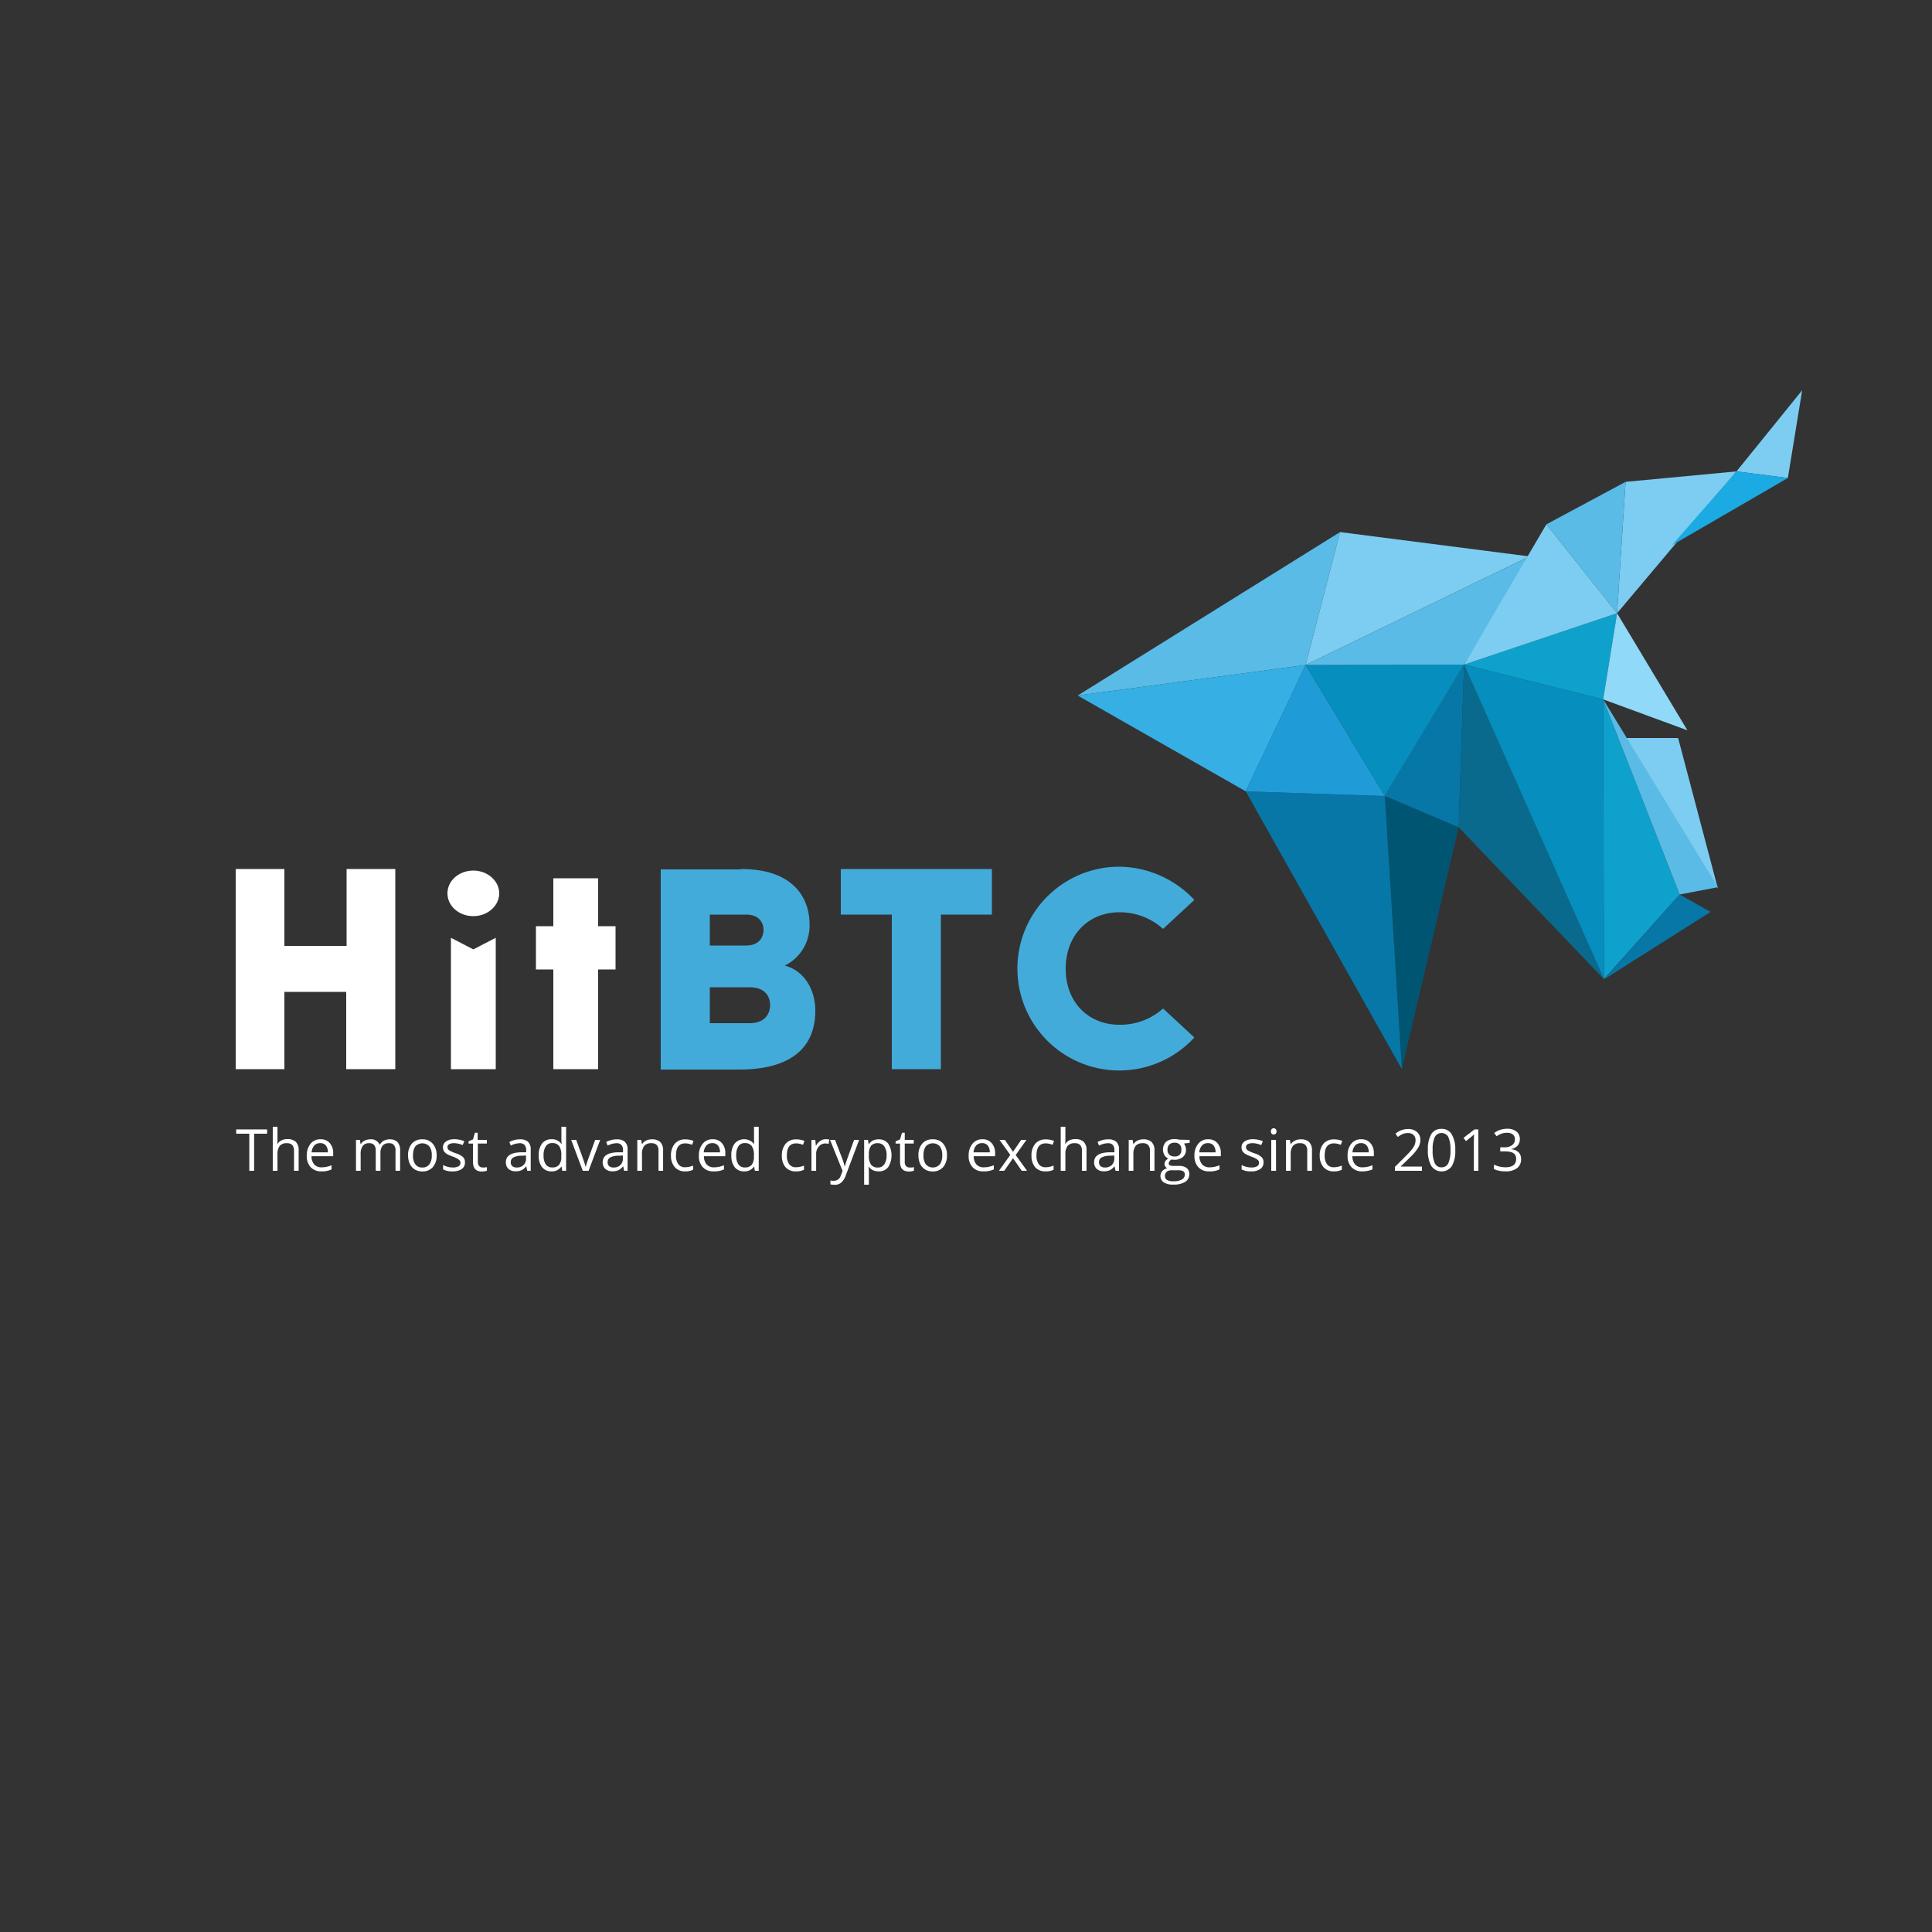 <svg id="press_logo_blue" xmlns="http://www.w3.org/2000/svg" viewBox="0 0 500 500">
  <rect x="0" y="0" width="500" height="500" fill="#333333" stroke="none"/>
  <defs>
    <style>.cls-1{fill:#59bbe6;}.cls-2{fill:#005573;}.cls-3{fill:#35afe4;}.cls-4{fill:#0677a7;}.cls-5{fill:#1f9cd8;}.cls-6{fill:#7ccdf1;}.cls-7{fill:#1baae2;}.cls-8{fill:#058ebe;}.cls-9{fill:#096a8e;}.cls-10{fill:#0ea1cb;}.cls-11{fill:#90d9f8;}.cls-12{fill:#fff;}.cls-13{fill:#43abda;}</style>
  </defs>
  <path class="cls-1" d="M346.8,137.7l-8.9,34.4-59,7.9Z" />
  <path class="cls-2" d="M377.5,214.1,358.4,206l4.4,70.7Z" />
  <path class="cls-3" d="M337.9,172.1l-15.5,32.7L278.9,180Z" />
  <path class="cls-4" d="M358.4,206l-36-1.2,40.4,71.9Z" />
  <path class="cls-5" d="M337.9,172.1,358.4,206l-36-1.2Z" />
  <path class="cls-6" d="M346.8,137.7l49,6.3-57.9,28.1Z" />
  <path class="cls-6" d="M449.4,122l-30.9,36.7,2.2-34Z" />
  <path class="cls-6" d="M449.4,122l17-21-3.7,22.7Z" />
  <path class="cls-7" d="M432.7,141.1l30-17.4L449.4,122Z" />
  <path class="cls-4" d="M377.5,214.1l1.4-42.1-20.5,34Z" />
  <path class="cls-8" d="M378.9,172l-20.5,34-20.5-33.9Z" />
  <path class="cls-1" d="M395.8,144l-16.9,28-41,.1Z" />
  <path class="cls-9" d="M378.9,172l-1.4,42.1,37.6,39.3Z" />
  <path class="cls-10" d="M434.7,231.5,414.9,181l.2,72.4Z" />
  <path class="cls-10" d="M418.5,158.7,414.9,181l-36-9Z" />
  <path class="cls-11" d="M436.7,189l-21.8-8,3.6-22.3Z" />
  <path class="cls-6" d="M444.6,230l-23.9-39h13.6Z" />
  <path class="cls-1" d="M400.2,135.7l18.3,23,2.2-34Z" />
  <path class="cls-8" d="M414.9,181l-36-9,36.2,81.4Z" />
  <path class="cls-12" d="M89.6,276.7v-20h-16v20H61V224.9H73.6v19.9H89.7V224.9h12.6v51.8Z" />
  <path class="cls-12" d="M115.8,231.2c0-3.3,3-5.9,6.7-5.9s6.7,2.7,6.7,5.9-3,5.9-6.7,5.9S115.8,234.5,115.8,231.2Zm.9,11.5,5.8,3,5.8-3v34H116.7Z" />
  <path class="cls-12" d="M154.8,276.7H143.2V250.9h-4.5V239.7h4.5V227.3h11.6v12.4h4.5v11.2h-4.5Z" />
  <path class="cls-13" d="M191.7,224.9c15.3,0,17.8,9.3,17.8,14.1a11.52,11.52,0,0,1-6.4,10.9c4.7,1.2,7.9,5.8,7.9,11.7,0,8.1-4.6,15.2-19.8,15.2H171V225h20.7Zm-8,19.8h9.4c3.7,0,4.5-2.6,4.5-4s-.7-4-4.5-4h-9.4Zm0,20.1H194c4,0,5.3-2.5,5.3-4.7s-1.3-4.6-5.3-4.6H183.7Z" />
  <path class="cls-13" d="M243.4,276.7H230.8v-40H217.6V224.9h39.1v11.8H243.5v40Z" />
  <path class="cls-13" d="M309.1,232.9l-8.1,7.5a16.65,16.65,0,0,0-11.4-4.3c-7.7,0-13.8,5.7-13.8,14.6s6.1,14.5,13.8,14.5A16.56,16.56,0,0,0,301,261l8.1,7.5a26.37,26.37,0,1,1-19.5-44.2A27,27,0,0,1,309.1,232.9Z" />
  <path class="cls-4" d="M434.7,231.5l8,4.5-27.5,17.4Z" />
  <path class="cls-1" d="M444.6,229.6,414.9,181l19.8,50.5Z" />
  <path class="cls-6" d="M400.2,135.7,378.9,172l39.6-13.3Z" />
  <path class="cls-12" d="M65.77,303H64.52v-9.6H61.13v-1.11h8v1.11H65.77Z" />
  <path class="cls-12" d="M76.09,303v-5.19a2.1,2.1,0,0,0-.45-1.47,1.83,1.83,0,0,0-1.4-.48,2.3,2.3,0,0,0-1.85.69,3.47,3.47,0,0,0-.58,2.25V303H70.59V291.6h1.22v3.45a7.47,7.47,0,0,1-.06,1h.08a2.36,2.36,0,0,1,1-.91,3.27,3.27,0,0,1,1.52-.34,3.09,3.09,0,0,1,2.2.7,2.92,2.92,0,0,1,.74,2.22V303Z" />
  <path class="cls-12" d="M83.2,303.15a3.67,3.67,0,0,1-2.81-1.09,4.17,4.17,0,0,1-1-3,4.69,4.69,0,0,1,1-3.08,3.19,3.19,0,0,1,2.57-1.14,3,3,0,0,1,2.39,1,3.78,3.78,0,0,1,.88,2.62v.77H80.62a3.21,3.21,0,0,0,.71,2.14,2.48,2.48,0,0,0,1.91.73,6.52,6.52,0,0,0,2.57-.54v1.09a6.67,6.67,0,0,1-1.23.39A6.1,6.1,0,0,1,83.2,303.15Zm-.33-7.31a2,2,0,0,0-1.55.63,3,3,0,0,0-.67,1.75h4.2a2.61,2.61,0,0,0-.52-1.76A1.8,1.8,0,0,0,82.87,295.84Z" />
  <path class="cls-12" d="M102.36,303v-5.22a2.19,2.19,0,0,0-.41-1.44,1.58,1.58,0,0,0-1.27-.48,2.07,2.07,0,0,0-1.68.65,3.11,3.11,0,0,0-.54,2V303H97.24v-5.22a2.19,2.19,0,0,0-.41-1.44,1.59,1.59,0,0,0-1.28-.48,2,2,0,0,0-1.68.69,3.71,3.71,0,0,0-.53,2.24V303H92.13v-8h1l.19,1.1h.06a2.31,2.31,0,0,1,1-.91,3,3,0,0,1,1.41-.33,2.39,2.39,0,0,1,2.46,1.36h.06a2.51,2.51,0,0,1,1-1,3.25,3.25,0,0,1,1.55-.36,2.67,2.67,0,0,1,2,.7,3.07,3.07,0,0,1,.69,2.23V303Z" />
  <path class="cls-12" d="M113,299a4.44,4.44,0,0,1-1,3.07,3.5,3.5,0,0,1-2.73,1.1,3.63,3.63,0,0,1-1.92-.51,3.36,3.36,0,0,1-1.28-1.45,5,5,0,0,1-.46-2.21,4.45,4.45,0,0,1,1-3.06,3.48,3.48,0,0,1,2.73-1.09A3.37,3.37,0,0,1,112,296,4.39,4.39,0,0,1,113,299Zm-6.12,0a3.79,3.79,0,0,0,.62,2.34,2.12,2.12,0,0,0,1.8.81,2.15,2.15,0,0,0,1.81-.8,3.76,3.76,0,0,0,.63-2.35,3.65,3.65,0,0,0-.63-2.32,2.47,2.47,0,0,0-3.62,0A3.76,3.76,0,0,0,106.9,299Z" />
  <path class="cls-12" d="M120.33,300.81a2,2,0,0,1-.83,1.73,4,4,0,0,1-2.35.61,5,5,0,0,1-2.48-.51v-1.13a6,6,0,0,0,1.23.47,5.34,5.34,0,0,0,1.28.16,2.93,2.93,0,0,0,1.47-.3,1,1,0,0,0,.51-.93,1,1,0,0,0-.41-.8,6.56,6.56,0,0,0-1.58-.79,8.84,8.84,0,0,1-1.6-.72,2.36,2.36,0,0,1-.7-.71,1.91,1.91,0,0,1-.23-.95,1.79,1.79,0,0,1,.8-1.54,3.7,3.7,0,0,1,2.19-.57,6.45,6.45,0,0,1,2.54.52l-.44,1a5.82,5.82,0,0,0-2.19-.5,2.52,2.52,0,0,0-1.3.27.87.87,0,0,0-.44.75.9.9,0,0,0,.16.55,1.55,1.55,0,0,0,.54.43,11,11,0,0,0,1.4.6,5.17,5.17,0,0,1,1.93,1A1.85,1.85,0,0,1,120.33,300.81Z" />
  <path class="cls-12" d="M124.91,302.14a4.12,4.12,0,0,0,.62,0,4.84,4.84,0,0,0,.48-.1v.93a2.36,2.36,0,0,1-.59.15,4.48,4.48,0,0,1-.68.07c-1.56,0-2.33-.82-2.33-2.46v-4.77h-1.15v-.59l1.15-.5.51-1.72h.7V295H126v.95h-2.33v4.72a1.65,1.65,0,0,0,.35,1.12A1.21,1.21,0,0,0,124.91,302.14Z" />
  <path class="cls-12" d="M136.45,303l-.24-1.14h-.06a3.4,3.4,0,0,1-1.2,1,3.56,3.56,0,0,1-1.48.27,2.7,2.7,0,0,1-1.88-.62,2.24,2.24,0,0,1-.67-1.75c0-1.62,1.29-2.47,3.89-2.55l1.36,0v-.5a2,2,0,0,0-.41-1.39,1.67,1.67,0,0,0-1.3-.46,5.33,5.33,0,0,0-2.27.62l-.37-.93a5.64,5.64,0,0,1,2.72-.69,3,3,0,0,1,2.12.64,2.65,2.65,0,0,1,.69,2V303Zm-2.74-.86a2.44,2.44,0,0,0,1.78-.62,2.31,2.31,0,0,0,.65-1.74v-.73l-1.22.05a4.45,4.45,0,0,0-2.09.46,1.33,1.33,0,0,0-.64,1.24,1.25,1.25,0,0,0,.4,1A1.65,1.65,0,0,0,133.71,302.14Z" />
  <path class="cls-12" d="M145.33,301.92h-.07a2.84,2.84,0,0,1-2.51,1.23,3,3,0,0,1-2.46-1.08,4.77,4.77,0,0,1-.87-3.06,4.82,4.82,0,0,1,.88-3.09,3,3,0,0,1,2.45-1.09,2.92,2.92,0,0,1,2.5,1.18h.1l-.06-.58,0-.56V291.6h1.22V303h-1Zm-2.43.21a2.2,2.2,0,0,0,1.8-.68,3.37,3.37,0,0,0,.56-2.18V299a4,4,0,0,0-.57-2.43,2.13,2.13,0,0,0-1.81-.74,1.87,1.87,0,0,0-1.64.84,4.17,4.17,0,0,0-.56,2.34,4,4,0,0,0,.56,2.32A1.91,1.91,0,0,0,142.9,302.13Z" />
  <path class="cls-12" d="M150.82,303l-3-8h1.3l1.73,4.76c.39,1.12.62,1.84.69,2.17h.06a15.7,15.7,0,0,1,.5-1.6c.29-.82.93-2.59,1.93-5.33h1.3l-3,8Z" />
  <path class="cls-12" d="M161.52,303l-.24-1.14h-.06a3.4,3.4,0,0,1-1.2,1,3.64,3.64,0,0,1-1.49.27,2.71,2.71,0,0,1-1.88-.62,2.27,2.27,0,0,1-.67-1.75q0-2.43,3.89-2.55l1.36,0v-.5a2,2,0,0,0-.41-1.39,1.67,1.67,0,0,0-1.3-.46,5.29,5.29,0,0,0-2.26.62l-.38-.93a6,6,0,0,1,1.3-.51,5.7,5.7,0,0,1,1.42-.18,3,3,0,0,1,2.12.64,2.61,2.61,0,0,1,.7,2V303Zm-2.75-.86a2.43,2.43,0,0,0,1.78-.62,2.27,2.27,0,0,0,.65-1.74v-.73l-1.21.05a4.47,4.47,0,0,0-2.1.46,1.35,1.35,0,0,0-.63,1.24,1.27,1.27,0,0,0,.39,1A1.67,1.67,0,0,0,158.77,302.14Z" />
  <path class="cls-12" d="M170.42,303v-5.19a2.15,2.15,0,0,0-.44-1.47,1.84,1.84,0,0,0-1.4-.48,2.33,2.33,0,0,0-1.85.68,3.43,3.43,0,0,0-.58,2.25V303h-1.22v-8h1l.2,1.1h.06a2.43,2.43,0,0,1,1-.91,3.38,3.38,0,0,1,1.51-.33,3,3,0,0,1,2.18.7,3,3,0,0,1,.73,2.23V303Z" />
  <path class="cls-12" d="M177.35,303.15a3.45,3.45,0,0,1-2.7-1.07,4.41,4.41,0,0,1-1-3,4.62,4.62,0,0,1,1-3.12,3.52,3.52,0,0,1,2.77-1.09,5.64,5.64,0,0,1,1.16.12,3.75,3.75,0,0,1,.91.29l-.38,1a5.22,5.22,0,0,0-.87-.27,4,4,0,0,0-.85-.11c-1.63,0-2.44,1-2.44,3.12a3.68,3.68,0,0,0,.59,2.27,2.08,2.08,0,0,0,1.77.79,5.36,5.36,0,0,0,2.06-.43v1.08A4.36,4.36,0,0,1,177.35,303.15Z" />
  <path class="cls-12" d="M184.68,303.15a3.68,3.68,0,0,1-2.81-1.09,4.2,4.2,0,0,1-1-3,4.63,4.63,0,0,1,1-3.08,3.18,3.18,0,0,1,2.57-1.14,3,3,0,0,1,2.39,1,3.82,3.82,0,0,1,.88,2.62v.77h-5.53a3.16,3.16,0,0,0,.71,2.14,2.47,2.47,0,0,0,1.91.73,6.47,6.47,0,0,0,2.56-.54v1.09a6.83,6.83,0,0,1-1.22.39A6.14,6.14,0,0,1,184.68,303.15Zm-.33-7.31a2,2,0,0,0-1.54.63,3,3,0,0,0-.68,1.75h4.2a2.66,2.66,0,0,0-.51-1.76A1.8,1.8,0,0,0,184.35,295.84Z" />
  <path class="cls-12" d="M195.18,301.92h-.07a2.85,2.85,0,0,1-2.52,1.23,3,3,0,0,1-2.45-1.08,4.77,4.77,0,0,1-.87-3.06,4.82,4.82,0,0,1,.88-3.09,3.27,3.27,0,0,1,4.95.09h.09l-.05-.58,0-.56V291.6h1.22V303h-1Zm-2.43.21a2.2,2.2,0,0,0,1.8-.68,3.37,3.37,0,0,0,.56-2.18V299a4,4,0,0,0-.57-2.43,2.13,2.13,0,0,0-1.81-.74,1.87,1.87,0,0,0-1.64.84,4.17,4.17,0,0,0-.56,2.34,4,4,0,0,0,.56,2.32A1.91,1.91,0,0,0,192.75,302.13Z" />
  <path class="cls-12" d="M206,303.15a3.45,3.45,0,0,1-2.7-1.07,4.41,4.41,0,0,1-.95-3,4.62,4.62,0,0,1,1-3.12,3.51,3.51,0,0,1,2.77-1.09,5.71,5.71,0,0,1,1.16.12,3.91,3.91,0,0,1,.91.29l-.38,1a5.34,5.34,0,0,0-.88-.27,3.88,3.88,0,0,0-.84-.11c-1.63,0-2.45,1-2.45,3.12a3.68,3.68,0,0,0,.6,2.27,2.08,2.08,0,0,0,1.77.79,5.36,5.36,0,0,0,2.06-.43v1.08A4.36,4.36,0,0,1,206,303.15Z" />
  <path class="cls-12" d="M213.62,294.83a5.47,5.47,0,0,1,1,.08l-.17,1.13a4.31,4.31,0,0,0-.88-.11,2.18,2.18,0,0,0-1.67.79,2.9,2.9,0,0,0-.68,2V303H210v-8h1l.14,1.49h.06a3.56,3.56,0,0,1,1.08-1.21A2.44,2.44,0,0,1,213.62,294.83Z" />
  <path class="cls-12" d="M214.81,295h1.3l1.76,4.58a18,18,0,0,1,.72,2.26h.06c.06-.25.19-.67.39-1.27s.87-2.46,2-5.57h1.31l-3.45,9.14a4.4,4.4,0,0,1-1.2,1.92,2.55,2.55,0,0,1-1.68.57,5.08,5.08,0,0,1-1.1-.12v-1a4.94,4.94,0,0,0,.9.08,1.86,1.86,0,0,0,1.79-1.4l.45-1.15Z" />
  <path class="cls-12" d="M227.38,303.15a3.56,3.56,0,0,1-1.44-.29,2.65,2.65,0,0,1-1.08-.89h-.09a10.49,10.49,0,0,1,.09,1.33v3.3h-1.22V295h1l.17,1.1h.06a2.72,2.72,0,0,1,1.09-.95,3.23,3.23,0,0,1,1.43-.29,3,3,0,0,1,2.46,1.09,5.78,5.78,0,0,1,0,6.13A3,3,0,0,1,227.38,303.15Zm-.18-7.29a2.17,2.17,0,0,0-1.78.68,3.48,3.48,0,0,0-.56,2.17V299a4,4,0,0,0,.56,2.42,2.14,2.14,0,0,0,1.81.73,1.88,1.88,0,0,0,1.63-.84,4,4,0,0,0,.59-2.33,3.81,3.81,0,0,0-.59-2.29A1.93,1.93,0,0,0,227.2,295.86Z" />
  <path class="cls-12" d="M235.43,302.14a4.26,4.26,0,0,0,.63,0,4.56,4.56,0,0,0,.47-.1v.93a2.26,2.26,0,0,1-.58.15,4.74,4.74,0,0,1-.69.07c-1.55,0-2.33-.82-2.33-2.46v-4.77h-1.15v-.59l1.15-.5.51-1.72h.71V295h2.32v.95h-2.32v4.72a1.65,1.65,0,0,0,.34,1.12A1.21,1.21,0,0,0,235.43,302.14Z" />
  <path class="cls-12" d="M245.07,299a4.44,4.44,0,0,1-1,3.07,3.5,3.5,0,0,1-2.73,1.1,3.59,3.59,0,0,1-1.91-.51,3.32,3.32,0,0,1-1.29-1.45,5.1,5.1,0,0,1-.45-2.21,4.4,4.4,0,0,1,1-3.06,3.45,3.45,0,0,1,2.72-1.09,3.38,3.38,0,0,1,2.68,1.12A4.39,4.39,0,0,1,245.07,299ZM239,299a3.8,3.8,0,0,0,.61,2.34,2.44,2.44,0,0,0,3.62,0,3.83,3.83,0,0,0,.62-2.35,3.71,3.71,0,0,0-.62-2.32,2.48,2.48,0,0,0-3.63,0A3.83,3.83,0,0,0,239,299Z" />
  <path class="cls-12" d="M254.5,303.15a3.67,3.67,0,0,1-2.81-1.09,4.17,4.17,0,0,1-1-3,4.69,4.69,0,0,1,1-3.08,3.19,3.19,0,0,1,2.57-1.14,3,3,0,0,1,2.39,1,3.78,3.78,0,0,1,.88,2.62v.77h-5.53a3.21,3.21,0,0,0,.71,2.14,2.48,2.48,0,0,0,1.91.73,6.52,6.52,0,0,0,2.57-.54v1.09a6.67,6.67,0,0,1-1.23.39A6.1,6.1,0,0,1,254.5,303.15Zm-.33-7.31a2,2,0,0,0-1.55.63,3,3,0,0,0-.67,1.75h4.2a2.61,2.61,0,0,0-.52-1.76A1.8,1.8,0,0,0,254.17,295.84Z" />
  <path class="cls-12" d="M261.46,298.89,258.67,295h1.39l2.11,3.08,2.11-3.08h1.37l-2.79,3.92L265.8,303h-1.38l-2.25-3.25L259.9,303h-1.37Z" />
  <path class="cls-12" d="M270.6,303.15a3.45,3.45,0,0,1-2.7-1.07,4.46,4.46,0,0,1-.95-3,4.57,4.57,0,0,1,1-3.12,3.5,3.5,0,0,1,2.76-1.09,5.64,5.64,0,0,1,1.16.12,3.75,3.75,0,0,1,.91.29l-.37,1a5.34,5.34,0,0,0-.88-.27,4,4,0,0,0-.84-.11c-1.64,0-2.45,1-2.45,3.12a3.75,3.75,0,0,0,.59,2.27,2.08,2.08,0,0,0,1.78.79,5.35,5.35,0,0,0,2.05-.43v1.08A4.34,4.34,0,0,1,270.6,303.15Z" />
  <path class="cls-12" d="M280,303v-5.19a2.1,2.1,0,0,0-.45-1.47,1.83,1.83,0,0,0-1.4-.48,2.3,2.3,0,0,0-1.85.69,3.47,3.47,0,0,0-.58,2.25V303h-1.21V291.6h1.21v3.45a7.47,7.47,0,0,1-.06,1h.07a2.51,2.51,0,0,1,1-.91,3.27,3.27,0,0,1,1.52-.34,3.09,3.09,0,0,1,2.2.7,2.92,2.92,0,0,1,.74,2.22V303Z" />
  <path class="cls-12" d="M288.7,303l-.25-1.14h-.06a3.4,3.4,0,0,1-1.2,1,3.56,3.56,0,0,1-1.48.27,2.71,2.71,0,0,1-1.88-.62,2.24,2.24,0,0,1-.67-1.75c0-1.62,1.29-2.47,3.89-2.55l1.36,0v-.5a2,2,0,0,0-.41-1.39,1.67,1.67,0,0,0-1.3-.46,5.33,5.33,0,0,0-2.27.62l-.37-.93a5.77,5.77,0,0,1,1.3-.51,5.7,5.7,0,0,1,1.42-.18,3,3,0,0,1,2.12.64,2.65,2.65,0,0,1,.7,2V303Zm-2.75-.86a2.43,2.43,0,0,0,1.78-.62,2.31,2.31,0,0,0,.65-1.74v-.73l-1.21.05a4.47,4.47,0,0,0-2.1.46,1.33,1.33,0,0,0-.64,1.24,1.25,1.25,0,0,0,.4,1A1.67,1.67,0,0,0,286,302.14Z" />
  <path class="cls-12" d="M297.6,303v-5.19a2.1,2.1,0,0,0-.45-1.47,1.8,1.8,0,0,0-1.39-.48,2.33,2.33,0,0,0-1.85.68,3.43,3.43,0,0,0-.59,2.25V303h-1.21v-8h1l.2,1.1h.05a2.46,2.46,0,0,1,1-.91,3.37,3.37,0,0,1,1.5-.33,3,3,0,0,1,2.18.7,3,3,0,0,1,.74,2.23V303Z" />
  <path class="cls-12" d="M307.89,295v.77l-1.49.18a2.57,2.57,0,0,1,.53,1.6,2.38,2.38,0,0,1-.8,1.88,3.26,3.26,0,0,1-2.21.71,3.66,3.66,0,0,1-.68-.06,1.2,1.2,0,0,0-.78,1,.52.52,0,0,0,.28.49,2,2,0,0,0,.93.16h1.42a3.22,3.22,0,0,1,2,.54,1.94,1.94,0,0,1,.7,1.6,2.27,2.27,0,0,1-1.07,2,5.68,5.68,0,0,1-3.12.7,4.28,4.28,0,0,1-2.43-.58,2,2,0,0,1-.38-2.93,2.42,2.42,0,0,1,1.32-.72,1.27,1.27,0,0,1-.52-.43,1.14,1.14,0,0,1-.21-.68,1.32,1.32,0,0,1,.23-.77,2.6,2.6,0,0,1,.75-.64,2.14,2.14,0,0,1-1-.87,2.9,2.9,0,0,1,.4-3.44,3.25,3.25,0,0,1,2.24-.71,4,4,0,0,1,1.14.14Zm-6.4,9.38a1.1,1.1,0,0,0,.55,1,3.08,3.08,0,0,0,1.57.33,4.33,4.33,0,0,0,2.27-.46,1.39,1.39,0,0,0,.74-1.24,1,1,0,0,0-.41-.9,3.07,3.07,0,0,0-1.51-.25h-1.46a2,2,0,0,0-1.29.39A1.41,1.41,0,0,0,301.49,304.35Zm.66-6.81a1.63,1.63,0,0,0,.48,1.28,1.87,1.87,0,0,0,1.32.43,1.55,1.55,0,0,0,1.78-1.73,1.6,1.6,0,0,0-1.8-1.81,1.82,1.82,0,0,0-1.32.46A1.86,1.86,0,0,0,302.15,297.54Z" />
  <path class="cls-12" d="M312.93,303.15a3.67,3.67,0,0,1-2.81-1.09,4.17,4.17,0,0,1-1-3,4.63,4.63,0,0,1,1-3.08,3.17,3.17,0,0,1,2.57-1.14,3,3,0,0,1,2.38,1,3.78,3.78,0,0,1,.88,2.62v.77h-5.53a3.21,3.21,0,0,0,.71,2.14,2.49,2.49,0,0,0,1.92.73,6.5,6.5,0,0,0,2.56-.54v1.09a6.83,6.83,0,0,1-1.22.39A6.26,6.26,0,0,1,312.93,303.15Zm-.33-7.31a2,2,0,0,0-1.54.63,2.9,2.9,0,0,0-.68,1.75h4.2a2.66,2.66,0,0,0-.51-1.76A1.8,1.8,0,0,0,312.6,295.84Z" />
  <path class="cls-12" d="M327,300.81a2,2,0,0,1-.84,1.73,4,4,0,0,1-2.34.61,5,5,0,0,1-2.49-.51v-1.13a6.12,6.12,0,0,0,1.24.47,5.28,5.28,0,0,0,1.28.16,2.92,2.92,0,0,0,1.46-.3,1,1,0,0,0,.52-.93,1,1,0,0,0-.41-.8,6.68,6.68,0,0,0-1.59-.79,8.67,8.67,0,0,1-1.59-.72,2.28,2.28,0,0,1-.71-.71,1.91,1.91,0,0,1-.22-.95,1.78,1.78,0,0,1,.79-1.54,3.74,3.74,0,0,1,2.19-.57,6.45,6.45,0,0,1,2.54.52l-.43,1a5.9,5.9,0,0,0-2.19-.5,2.56,2.56,0,0,0-1.31.27.87.87,0,0,0-.44.75.9.9,0,0,0,.17.55,1.6,1.6,0,0,0,.53.43,10.65,10.65,0,0,0,1.41.6,5.11,5.11,0,0,1,1.92,1A1.86,1.86,0,0,1,327,300.81Z" />
  <path class="cls-12" d="M330.24,303H329v-8h1.22Zm-1.32-10.2a.83.83,0,0,1,.2-.61.73.73,0,0,1,.52-.2.72.72,0,0,1,.5.2.76.76,0,0,1,.22.61.77.77,0,0,1-.22.61.72.72,0,0,1-.5.2.73.73,0,0,1-.52-.2A.84.84,0,0,1,328.92,292.8Z" />
  <path class="cls-12" d="M338.31,303v-5.19a2.1,2.1,0,0,0-.45-1.47,1.81,1.81,0,0,0-1.4-.48,2.31,2.31,0,0,0-1.84.68,3.43,3.43,0,0,0-.59,2.25V303h-1.21v-8h1l.2,1.1h.06a2.46,2.46,0,0,1,1.05-.91,3.37,3.37,0,0,1,1.5-.33,3,3,0,0,1,2.18.7,3,3,0,0,1,.73,2.23V303Z" />
  <path class="cls-12" d="M345.24,303.15a3.44,3.44,0,0,1-2.7-1.07,4.42,4.42,0,0,1-1-3,4.62,4.62,0,0,1,1-3.12,3.51,3.51,0,0,1,2.77-1.09,5.79,5.79,0,0,1,1.16.12,3.65,3.65,0,0,1,.9.29l-.37,1a5.34,5.34,0,0,0-.88-.27,4,4,0,0,0-.84-.11c-1.63,0-2.45,1-2.45,3.12a3.68,3.68,0,0,0,.6,2.27,2.08,2.08,0,0,0,1.77.79,5.4,5.4,0,0,0,2.06-.43v1.08A4.39,4.39,0,0,1,345.24,303.15Z" />
  <path class="cls-12" d="M352.57,303.15a3.67,3.67,0,0,1-2.81-1.09,4.17,4.17,0,0,1-1-3,4.69,4.69,0,0,1,.95-3.08,3.2,3.2,0,0,1,2.58-1.14,3,3,0,0,1,2.38,1,3.78,3.78,0,0,1,.88,2.62v.77H350a3.21,3.21,0,0,0,.71,2.14,2.48,2.48,0,0,0,1.91.73,6.52,6.52,0,0,0,2.57-.54v1.09A6.67,6.67,0,0,1,354,303,6.1,6.1,0,0,1,352.57,303.15Zm-.33-7.31a2,2,0,0,0-1.54.63,2.9,2.9,0,0,0-.68,1.75h4.2a2.61,2.61,0,0,0-.52-1.76A1.78,1.78,0,0,0,352.24,295.84Z" />
  <path class="cls-12" d="M368,303h-7V302l2.82-2.83a20.45,20.45,0,0,0,1.7-1.86,5.09,5.09,0,0,0,.62-1.09,3.24,3.24,0,0,0,.2-1.13,1.8,1.8,0,0,0-.52-1.36,2,2,0,0,0-1.44-.5,3.57,3.57,0,0,0-1.27.22,4.6,4.6,0,0,0-1.32.8l-.65-.83a4.94,4.94,0,0,1,3.22-1.23,3.39,3.39,0,0,1,2.37.78,2.64,2.64,0,0,1,.86,2.07,4,4,0,0,1-.58,2,12.5,12.5,0,0,1-2.13,2.52l-2.35,2.29v.06H368Z" />
  <path class="cls-12" d="M376.62,297.63a7.79,7.79,0,0,1-.88,4.15,3.23,3.23,0,0,1-5.3,0,7.7,7.7,0,0,1-.9-4.12,7.82,7.82,0,0,1,.87-4.15,3,3,0,0,1,2.66-1.36,2.92,2.92,0,0,1,2.64,1.42A7.54,7.54,0,0,1,376.62,297.63Zm-5.85,0a7.85,7.85,0,0,0,.55,3.41,1.85,1.85,0,0,0,1.75,1.06,1.83,1.83,0,0,0,1.76-1.08,8,8,0,0,0,.55-3.39,7.82,7.82,0,0,0-.55-3.37,2,2,0,0,0-3.51,0A7.68,7.68,0,0,0,370.77,297.63Z" />
  <path class="cls-12" d="M382.61,303h-1.18v-7.63q0-1,.06-1.8l-.35.32c-.12.11-.71.59-1.74,1.43l-.65-.84,2.84-2.19h1Z" />
  <path class="cls-12" d="M393.33,294.81a2.44,2.44,0,0,1-.58,1.68,2.89,2.89,0,0,1-1.63.87v.06a3.11,3.11,0,0,1,1.92.82,2.44,2.44,0,0,1,.62,1.73,2.85,2.85,0,0,1-1.06,2.36,4.91,4.91,0,0,1-3,.82A9.28,9.28,0,0,1,388,303a5.64,5.64,0,0,1-1.37-.45v-1.16a6.68,6.68,0,0,0,1.48.53,7.32,7.32,0,0,0,1.49.17c1.85,0,2.78-.72,2.78-2.17s-1-1.95-3.06-1.95h-1.06v-1.05h1.07a3.22,3.22,0,0,0,2-.55,1.81,1.81,0,0,0,.73-1.53,1.52,1.52,0,0,0-.54-1.24,2.27,2.27,0,0,0-1.46-.44,4.46,4.46,0,0,0-1.33.19,6.35,6.35,0,0,0-1.42.7l-.61-.82a4.87,4.87,0,0,1,1.51-.81,5.56,5.56,0,0,1,1.82-.3,3.66,3.66,0,0,1,2.42.72A2.37,2.37,0,0,1,393.33,294.81Z" />
</svg>